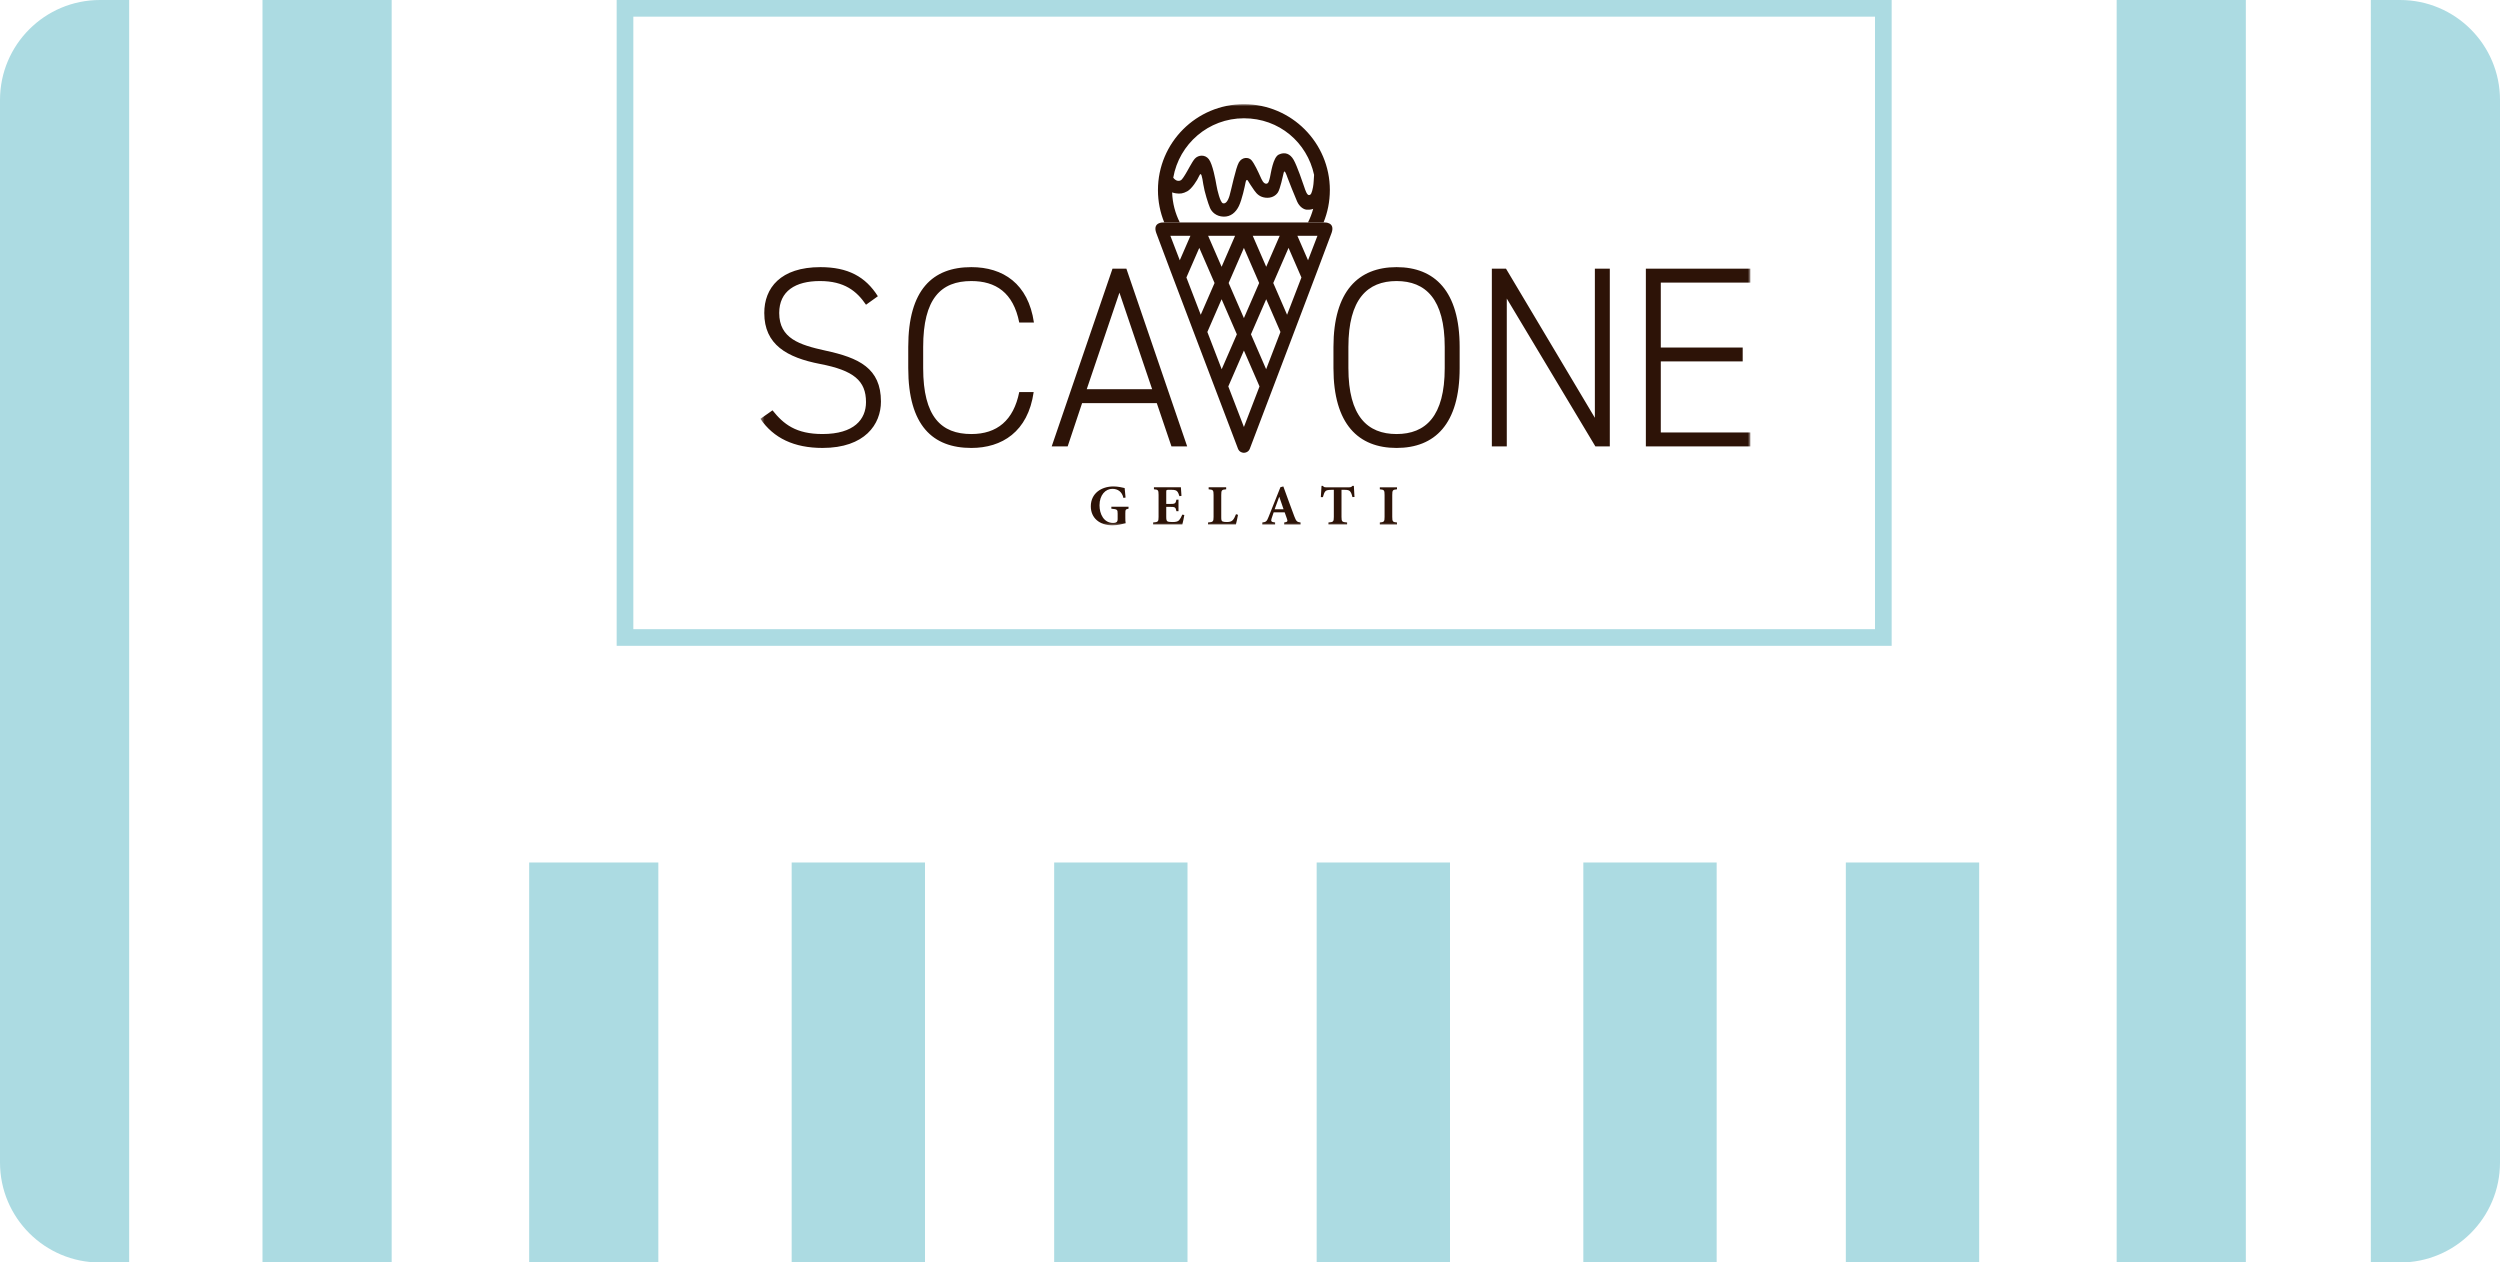 <svg width="600" height="303" viewBox="0 0 600 303" fill="none" xmlns="http://www.w3.org/2000/svg">
<path d="M0 24C0 10.745 10.745 0 24 0H31V303H24C10.745 303 0 292.255 0 279V24Z" fill="#ACDBE2"/>
<rect x="508" width="31" height="303" fill="#ACDBE2"/>
<rect x="253" y="207" width="32" height="96" fill="#ACDBE2"/>
<rect x="127" y="207" width="31" height="96" fill="#ACDBE2"/>
<path d="M569 0H576C589.255 0 600 10.745 600 24V279C600 292.255 589.255 303 576 303H569V0Z" fill="#ACDBE2"/>
<rect x="380" y="207" width="32" height="96" fill="#ACDBE2"/>
<rect x="63" width="31" height="303" fill="#ACDBE2"/>
<rect x="316" y="207" width="32" height="96" fill="#ACDBE2"/>
<rect x="190" y="207" width="32" height="96" fill="#ACDBE2"/>
<rect x="443" y="207" width="32" height="96" fill="#ACDBE2"/>
<mask id="mask0_232_1066" style="mask-type:luminance" maskUnits="userSpaceOnUse" x="182" y="25" width="239" height="102">
<path d="M420.065 25H182.499V126.279H420.065V25Z" fill="white"/>
</mask>
<g mask="url(#mask0_232_1066)">
<path d="M395.006 64.486V107.137H420.101V103.799H398.591V86.738H418.247V83.4H398.591V67.824H420.101V64.486H395.006ZM382.768 64.486V100.276L361.443 64.486H358.043V107.137H361.628V71.657L382.892 107.137H386.354V64.486H382.768ZM323.615 83.277C323.615 71.779 328.189 67.452 335.173 67.452C342.156 67.452 346.733 71.779 346.733 83.277V88.344C346.733 99.904 342.158 104.169 335.173 104.169C328.188 104.169 323.615 99.904 323.615 88.344V83.277ZM350.316 88.344V83.277C350.316 69.863 344.322 64.114 335.173 64.114C326.024 64.114 320.03 69.863 320.03 83.277V88.344C320.03 101.82 326.024 107.507 335.173 107.507C344.322 107.507 350.316 101.82 350.316 88.344ZM268.665 70.235L276.515 93.414H260.814L268.665 70.235ZM256.24 107.135L259.702 96.752H277.628L281.151 107.135H284.921L270.334 64.484H266.997L252.409 107.135H256.242H256.24ZM248.142 77.404C246.782 68.07 240.725 64.114 233.122 64.114C223.85 64.114 217.979 69.492 217.979 83.277V88.344C217.979 102.129 223.852 107.507 233.122 107.507C240.417 107.507 246.72 103.675 248.08 94.093H244.618C243.258 100.893 239.303 104.169 233.12 104.169C225.887 104.169 221.561 100.028 221.561 88.344V83.277C221.561 71.655 225.826 67.452 233.12 67.452C238.931 67.452 243.196 70.173 244.618 77.404H248.142ZM210.686 71.1C207.719 66.401 203.517 64.114 196.901 64.114C187.319 64.114 183.425 69.122 183.425 75.117C183.425 82.719 188.867 85.81 196.839 87.354C204.875 88.9 207.841 91.373 207.841 96.503C207.841 100.645 204.997 104.167 197.396 104.167C191.028 104.167 188.062 101.818 185.403 98.48L182.499 100.52C185.651 105.156 190.595 107.505 197.396 107.505C207.594 107.505 211.427 101.818 211.427 96.379C211.427 88.343 206.111 85.87 198.075 84.14C191.895 82.779 187.011 81.235 187.011 75.115C187.011 69.861 190.904 67.45 196.777 67.45C202.65 67.45 205.616 69.861 207.843 73.137L210.686 71.098V71.1Z" fill="#2D1307"/>
<path d="M335.28 125.881V125.4C334.264 125.304 334.14 125.207 334.14 124.054V118.792C334.14 117.625 334.264 117.528 335.28 117.431V116.953H331.159V117.431C332.176 117.528 332.298 117.625 332.298 118.792V124.054C332.298 125.207 332.176 125.304 331.159 125.4V125.881H335.28ZM325.075 119.273C325.006 118.393 324.939 117.184 324.924 116.608H324.595C324.36 116.869 324.169 116.953 323.799 116.953H318.278C317.892 116.953 317.713 116.923 317.495 116.608H317.165C317.138 117.309 317.056 118.311 317.001 119.314H317.495C317.673 118.628 317.852 118.162 318.072 117.927C318.28 117.706 318.525 117.555 319.653 117.555H320.119V124.053C320.119 125.22 319.982 125.302 318.828 125.398V125.879H323.305V125.398C322.096 125.302 321.96 125.22 321.96 124.053V117.555H322.592C323.387 117.555 323.744 117.637 323.979 117.885C324.227 118.133 324.418 118.586 324.584 119.3L325.079 119.273H325.075ZM308.056 122.226H305.913C306.272 121.252 306.614 120.263 306.998 119.26H307.04L308.056 122.226ZM312.135 125.881V125.4C311.27 125.291 311.092 125.112 310.626 123.903C309.732 121.54 308.881 119.151 308.002 116.747L307.303 116.925L304.487 123.985C304.034 125.14 303.868 125.291 302.961 125.4L302.949 125.881H306.024V125.4C305.023 125.276 304.995 125.083 305.187 124.424C305.352 123.874 305.531 123.381 305.682 122.955H308.319C308.524 123.517 308.73 124.093 308.869 124.506C309.089 125.111 309.02 125.275 308.209 125.4V125.881H312.137H312.135ZM296.642 123.406C296.382 124.093 296.134 124.532 295.874 124.821C295.544 125.191 295.051 125.287 294.472 125.287C294.046 125.287 293.676 125.26 293.441 125.163C293.153 125.041 293.099 124.792 293.099 124.147V118.79C293.099 117.61 293.221 117.526 294.281 117.43V116.951H290.076V117.43C291.121 117.526 291.258 117.61 291.258 118.79V124.053C291.258 125.205 291.121 125.302 289.925 125.398V125.879H296.615C296.724 125.508 297.014 124.135 297.123 123.557L296.642 123.406ZM283.757 123.505C283.497 124.109 283.249 124.548 282.989 124.85C282.659 125.193 282.165 125.289 281.464 125.289C280.942 125.289 280.476 125.262 280.228 125.153C279.953 125.014 279.898 124.672 279.898 124.025V121.649H280.818C281.987 121.649 282.151 121.705 282.344 122.694H282.837V119.919H282.344C282.151 120.88 281.972 120.948 280.818 120.948H279.898V118.036C279.898 117.583 279.953 117.555 280.461 117.555H281.12C281.889 117.555 282.26 117.652 282.495 117.899C282.743 118.147 282.921 118.601 283.058 119.079L283.553 119.01C283.497 118.16 283.429 117.198 283.415 116.951H276.945V117.43C277.921 117.512 278.057 117.581 278.057 118.777V124.053C278.057 125.22 277.921 125.302 276.752 125.398V125.879H283.757C283.866 125.468 284.156 124.217 284.238 123.599L283.757 123.503V123.505ZM270.846 121.622H266.725V122.088C268.167 122.212 268.235 122.323 268.235 123.284V124.588C268.235 125 268.126 125.22 267.92 125.344C267.741 125.468 267.424 125.509 267.151 125.509C264.899 125.509 263.883 123.353 263.883 121.277C263.883 118.806 265.312 117.322 266.96 117.322C268.251 117.322 269.282 117.981 269.624 119.507L270.134 119.411C270.025 118.326 269.954 117.612 269.914 117.131C269.418 117.022 268.348 116.745 267.235 116.745C264.336 116.745 261.794 118.393 261.794 121.525C261.794 124.273 263.841 126.085 267.027 126.085C268.14 126.085 269.335 125.783 270.16 125.577C270.09 125.22 270.078 124.781 270.078 124.286V123.2C270.078 122.281 270.16 122.224 270.846 122.088V121.622Z" fill="#2D1307"/>
<path d="M316.186 56.596L313.928 62.469L311.375 56.596H316.186ZM280.89 56.596H285.701L283.148 62.469L280.89 56.596ZM294.793 92.743L298.539 84.127L302.285 92.743L298.539 102.481L294.793 92.743ZM309.25 59.491L312.34 66.597L308.898 75.545L305.584 67.922L309.25 59.491ZM300.66 56.596H307.127L303.892 64.031L300.66 56.596ZM289.951 56.596H296.417L293.185 64.031L289.951 56.596ZM288.177 75.545L284.737 66.597L287.828 59.491L291.493 67.922L288.179 75.545H288.177ZM296.847 80.236L293.203 88.615L289.765 79.675L293.183 71.814L296.845 80.238L296.847 80.236ZM303.892 71.812L307.31 79.673L303.872 88.613L300.23 80.234L303.892 71.81V71.812ZM298.537 76.345L294.875 67.922L298.537 59.498L302.199 67.922L298.537 76.345ZM317.887 53.393C317.887 53.393 308.297 53.393 298.539 53.393C288.78 53.393 279.191 53.393 279.191 53.393C279.191 53.393 276.576 53.262 277.49 55.877C278.406 58.492 297.1 107.646 297.1 107.646C297.1 107.646 297.351 108.607 298.537 108.678C299.724 108.607 299.975 107.646 299.975 107.646C299.975 107.646 318.67 58.492 319.586 55.877C320.5 53.262 317.885 53.393 317.885 53.393" fill="#2D1307"/>
<path d="M315.381 41.977C315.297 42.902 315.302 44.029 315.12 44.931C314.842 46.329 314.632 46.819 314.142 46.819C313.653 46.819 313.268 45.63 312.99 44.791C312.709 43.951 311.311 39.827 310.471 38.357C309.632 36.888 308.374 36.398 306.906 37.097C305.509 37.763 305.017 41.642 304.808 42.482C304.599 43.321 304.458 44.161 303.83 44.09C303.202 44.019 302.85 43.205 302.432 42.272C302.011 41.338 301.033 39.195 300.334 38.426C299.635 37.658 298.096 37.658 297.327 38.985C296.559 40.315 295.51 45.559 295.089 46.958C294.67 48.354 294.111 48.984 293.481 48.775C292.853 48.566 292.154 45.697 291.943 44.439C291.733 43.181 291.034 39.404 290.125 38.215C289.217 37.028 287.609 37.166 286.769 38.075C286.094 38.805 284.95 41.152 284.391 41.99C283.832 42.829 283.551 43.529 282.641 43.389C282.193 43.319 281.831 42.977 281.578 42.649C282.991 34.551 290.038 28.387 298.54 28.387C307.042 28.387 313.707 34.209 315.383 41.974M319.167 45.63C319.167 34.236 309.93 25 298.536 25C287.142 25 277.908 34.236 277.908 45.63C277.908 48.376 278.449 50.995 279.423 53.393H283.16C282.056 51.212 281.397 48.766 281.313 46.173C281.583 46.269 281.887 46.357 282.217 46.4C283.266 46.541 283.896 46.47 284.943 45.91C285.992 45.352 287.321 43.323 287.811 42.205C288.301 41.085 288.51 42.414 288.789 44.232C289.069 46.051 289.978 48.917 290.397 49.895C290.817 50.875 291.866 51.923 293.614 51.993C295.362 52.062 296.59 50.968 297.32 49.476C298.089 47.903 298.753 44.721 298.928 43.813C299.105 42.902 299.418 43.183 299.558 43.463C299.698 43.743 300.398 44.792 301.028 45.701C301.658 46.61 302.426 47.309 303.755 47.449C305.083 47.59 306.134 47.031 306.691 46.191C307.25 45.352 307.88 42.276 308.089 41.436C308.299 40.597 308.72 41.855 308.998 42.624C309.279 43.392 310.748 47.1 311.305 48.358C311.864 49.618 312.844 50.246 313.543 50.317C314.592 50.387 314.949 50.181 315.164 50.124C314.853 51.264 314.434 52.361 313.909 53.395H317.648C318.622 50.998 319.163 48.378 319.163 45.632" fill="#2D1307"/>
</g>
<rect x="150" y="2" width="302" height="151" stroke="#ACDBE2" stroke-width="4"/>
</svg>
